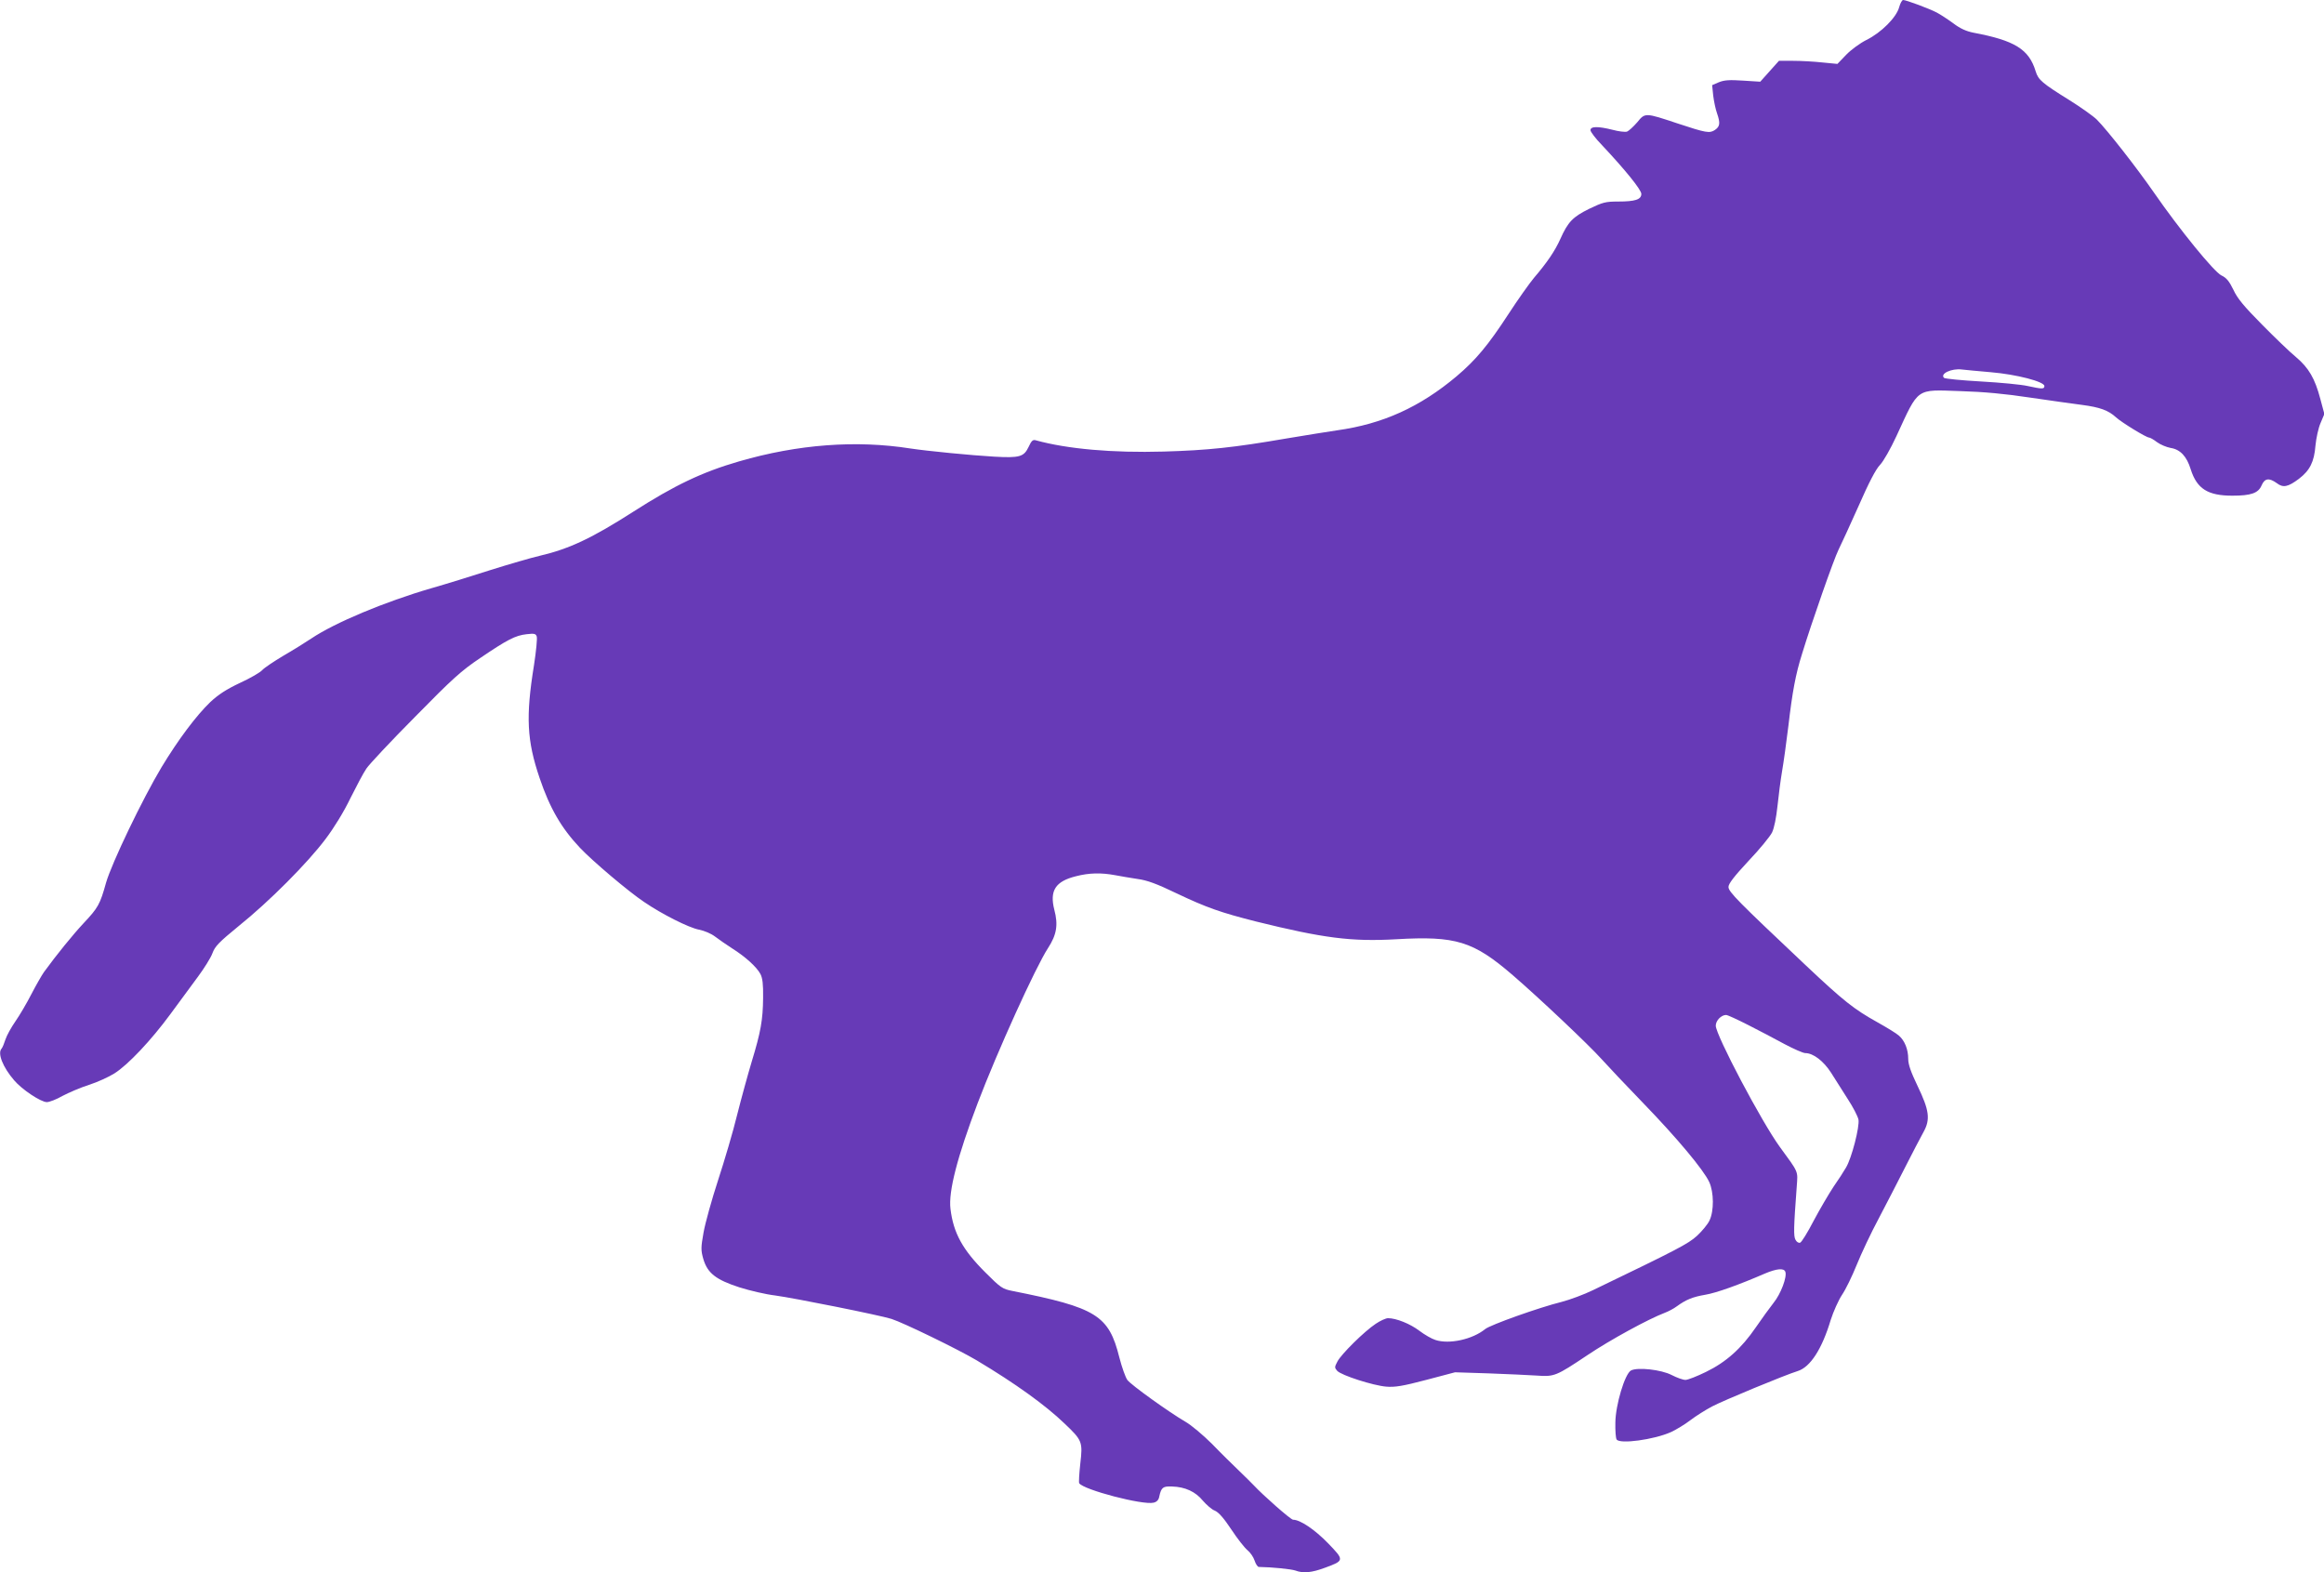 <?xml version="1.0" standalone="no"?>
<!DOCTYPE svg PUBLIC "-//W3C//DTD SVG 20010904//EN"
 "http://www.w3.org/TR/2001/REC-SVG-20010904/DTD/svg10.dtd">
<svg version="1.0" xmlns="http://www.w3.org/2000/svg"
 width="1280pt" height="866pt" viewBox="0 0 1280 866"
 preserveAspectRatio="xMidYMid meet">
<g transform="translate(0,866) scale(0.1,-0.1)"
fill="#673ab7" stroke="none">
<path d="M10460 8620 c-15 -56 -99 -140 -180 -180 -36 -18 -85 -54 -112 -82
l-48 -50 -83 8 c-45 5 -117 9 -161 9 l-78 0 -52 -58 -51 -57 -95 6 c-75 5
-103 3 -133 -9 l-37 -16 6 -58 c4 -32 13 -75 21 -97 19 -55 16 -73 -12 -92
-29 -19 -48 -16 -205 36 -180 60 -179 60 -223 6 -21 -24 -46 -47 -56 -51 -11
-3 -46 1 -79 10 -80 20 -122 20 -122 -2 0 -9 28 -46 63 -82 127 -135 217 -246
217 -269 0 -31 -34 -42 -128 -42 -69 0 -84 -4 -159 -40 -91 -45 -117 -72 -159
-166 -29 -65 -73 -130 -145 -214 -25 -30 -89 -120 -141 -200 -112 -172 -180
-253 -285 -342 -202 -170 -407 -263 -658 -298 -44 -6 -170 -27 -280 -45 -290
-50 -433 -65 -675 -72 -282 -8 -531 14 -705 62 -16 5 -24 -2 -40 -37 -26 -54
-49 -61 -190 -53 -124 7 -369 31 -461 45 -299 47 -619 23 -943 -71 -204 -59
-356 -132 -581 -276 -228 -146 -354 -206 -517 -244 -48 -11 -171 -47 -273 -79
-102 -33 -248 -78 -325 -100 -255 -74 -532 -190 -661 -277 -33 -22 -102 -65
-154 -95 -52 -31 -104 -66 -115 -78 -11 -13 -66 -45 -123 -71 -76 -36 -119
-64 -164 -106 -77 -74 -176 -206 -268 -358 -105 -175 -275 -529 -306 -637 -33
-119 -44 -138 -123 -222 -59 -63 -150 -175 -219 -270 -12 -17 -43 -71 -69
-121 -25 -49 -65 -117 -88 -150 -23 -33 -48 -78 -55 -100 -7 -22 -16 -44 -21
-50 -24 -25 6 -102 69 -175 42 -50 147 -120 180 -120 14 0 53 15 86 34 34 18
99 46 146 61 47 15 110 44 140 63 75 47 203 183 308 326 48 65 116 157 151
205 35 47 72 106 81 131 14 38 35 60 145 150 167 134 379 347 478 479 47 62
102 152 137 225 33 66 72 140 88 163 15 23 136 152 268 285 207 211 255 254
359 324 149 101 193 124 255 131 42 5 51 3 56 -12 4 -10 -3 -81 -15 -159 -46
-284 -39 -415 31 -621 56 -166 120 -276 222 -384 70 -74 267 -241 354 -299 98
-67 245 -141 301 -152 31 -6 68 -22 89 -38 21 -16 63 -45 94 -65 73 -46 135
-102 156 -141 12 -23 16 -56 15 -131 -1 -122 -13 -189 -63 -353 -21 -70 -57
-201 -80 -292 -22 -91 -70 -253 -105 -360 -35 -107 -71 -237 -80 -288 -15 -84
-15 -98 -1 -147 23 -77 69 -113 198 -155 57 -18 146 -39 198 -45 109 -15 573
-108 640 -129 66 -21 368 -168 469 -228 214 -128 379 -247 484 -348 98 -93
101 -101 87 -221 -6 -55 -9 -103 -6 -108 23 -36 351 -122 410 -107 17 4 28 15
31 34 11 50 20 57 70 55 73 -2 130 -29 170 -78 20 -23 49 -49 66 -55 21 -9 50
-42 91 -104 33 -50 73 -101 89 -114 15 -12 33 -38 39 -57 6 -19 17 -35 23 -35
73 -1 180 -12 202 -20 43 -16 89 -12 164 16 106 39 106 41 15 135 -73 75 -153
129 -192 129 -13 0 -167 136 -217 190 -11 12 -47 47 -79 78 -33 32 -101 98
-150 149 -50 50 -116 105 -146 122 -88 51 -302 204 -321 231 -10 14 -30 69
-44 124 -58 232 -126 274 -589 366 -55 11 -64 17 -150 103 -124 124 -175 216
-191 349 -12 96 38 288 150 583 108 284 319 749 387 853 48 74 57 128 35 211
-27 106 6 157 119 185 73 19 139 20 215 6 30 -6 86 -15 124 -21 53 -7 105 -26
215 -79 166 -79 244 -106 437 -155 372 -92 526 -112 773 -98 328 19 424 -10
642 -198 144 -124 420 -385 488 -461 36 -40 139 -149 230 -243 186 -192 333
-368 364 -435 26 -57 27 -160 1 -213 -10 -21 -41 -58 -69 -84 -49 -44 -104
-73 -571 -298 -49 -24 -127 -53 -173 -65 -125 -31 -394 -127 -422 -150 -70
-57 -198 -85 -274 -60 -20 6 -60 29 -89 51 -50 38 -127 69 -172 69 -12 0 -43
-14 -68 -31 -62 -41 -190 -167 -211 -208 -16 -30 -16 -34 -1 -51 23 -25 198
-81 270 -87 48 -4 91 3 220 37 l159 42 186 -6 c102 -4 220 -9 263 -12 98 -7
106 -4 281 113 125 84 336 199 426 233 19 7 49 23 65 35 51 37 87 52 157 64
61 10 186 55 329 117 64 27 104 31 112 10 11 -28 -25 -123 -65 -172 -21 -27
-65 -87 -97 -134 -80 -117 -164 -192 -275 -246 -49 -24 -100 -44 -113 -44 -13
0 -47 12 -76 27 -58 30 -188 44 -224 25 -34 -19 -85 -190 -86 -287 -1 -44 2
-86 7 -93 17 -27 207 -1 300 41 28 13 76 42 106 65 30 23 84 57 120 76 63 33
398 172 472 195 69 22 133 121 181 281 15 47 43 109 62 138 20 29 56 103 81
165 25 62 79 177 122 257 42 80 108 208 147 285 39 77 84 163 99 190 39 70 32
120 -33 255 -36 75 -51 117 -51 148 0 52 -19 100 -51 128 -13 12 -67 45 -119
74 -129 72 -185 116 -395 314 -371 350 -425 404 -425 431 0 18 31 58 110 143
61 64 119 135 130 157 12 25 23 81 30 146 6 58 17 143 25 190 8 46 24 159 35
251 22 189 40 285 75 396 52 171 177 527 201 574 14 28 64 137 111 242 56 128
95 203 118 226 19 20 58 89 90 158 125 271 105 256 350 248 133 -4 250 -15
388 -36 109 -16 237 -34 284 -40 99 -13 146 -30 188 -69 31 -28 166 -111 182
-111 5 0 25 -11 43 -25 19 -14 53 -28 75 -32 53 -8 89 -46 111 -118 34 -107
94 -145 229 -145 103 0 143 14 161 56 17 40 41 44 84 13 35 -27 62 -21 122 24
60 46 84 93 91 183 4 41 16 97 28 124 l21 50 -22 82 c-30 114 -64 172 -135
232 -33 27 -117 108 -187 179 -98 99 -135 143 -157 191 -23 47 -38 66 -66 79
-40 19 -231 253 -372 457 -95 137 -257 344 -314 401 -19 19 -88 68 -152 108
-148 92 -171 111 -185 158 -37 122 -115 170 -343 213 -40 8 -73 23 -110 51
-30 22 -71 49 -92 60 -42 22 -169 69 -185 69 -6 0 -16 -18 -22 -40z m505
-2010 c142 -12 295 -52 295 -76 0 -18 -13 -17 -92 0 -35 8 -150 19 -257 25
-107 6 -199 15 -204 20 -23 23 42 53 98 46 17 -2 89 -9 160 -15z m-1337 -3595
c59 -30 149 -77 200 -105 51 -27 103 -50 115 -50 44 0 101 -44 142 -108 22
-35 64 -100 92 -145 29 -44 55 -95 59 -113 7 -39 -37 -212 -69 -265 -12 -21
-43 -69 -69 -106 -25 -38 -74 -121 -108 -185 -33 -64 -67 -119 -75 -122 -9 -3
-19 3 -26 16 -11 20 -10 67 7 293 6 88 13 73 -93 218 -100 137 -353 616 -353
668 0 28 30 59 57 59 8 0 62 -25 121 -55z"/>
</g>
</svg>

